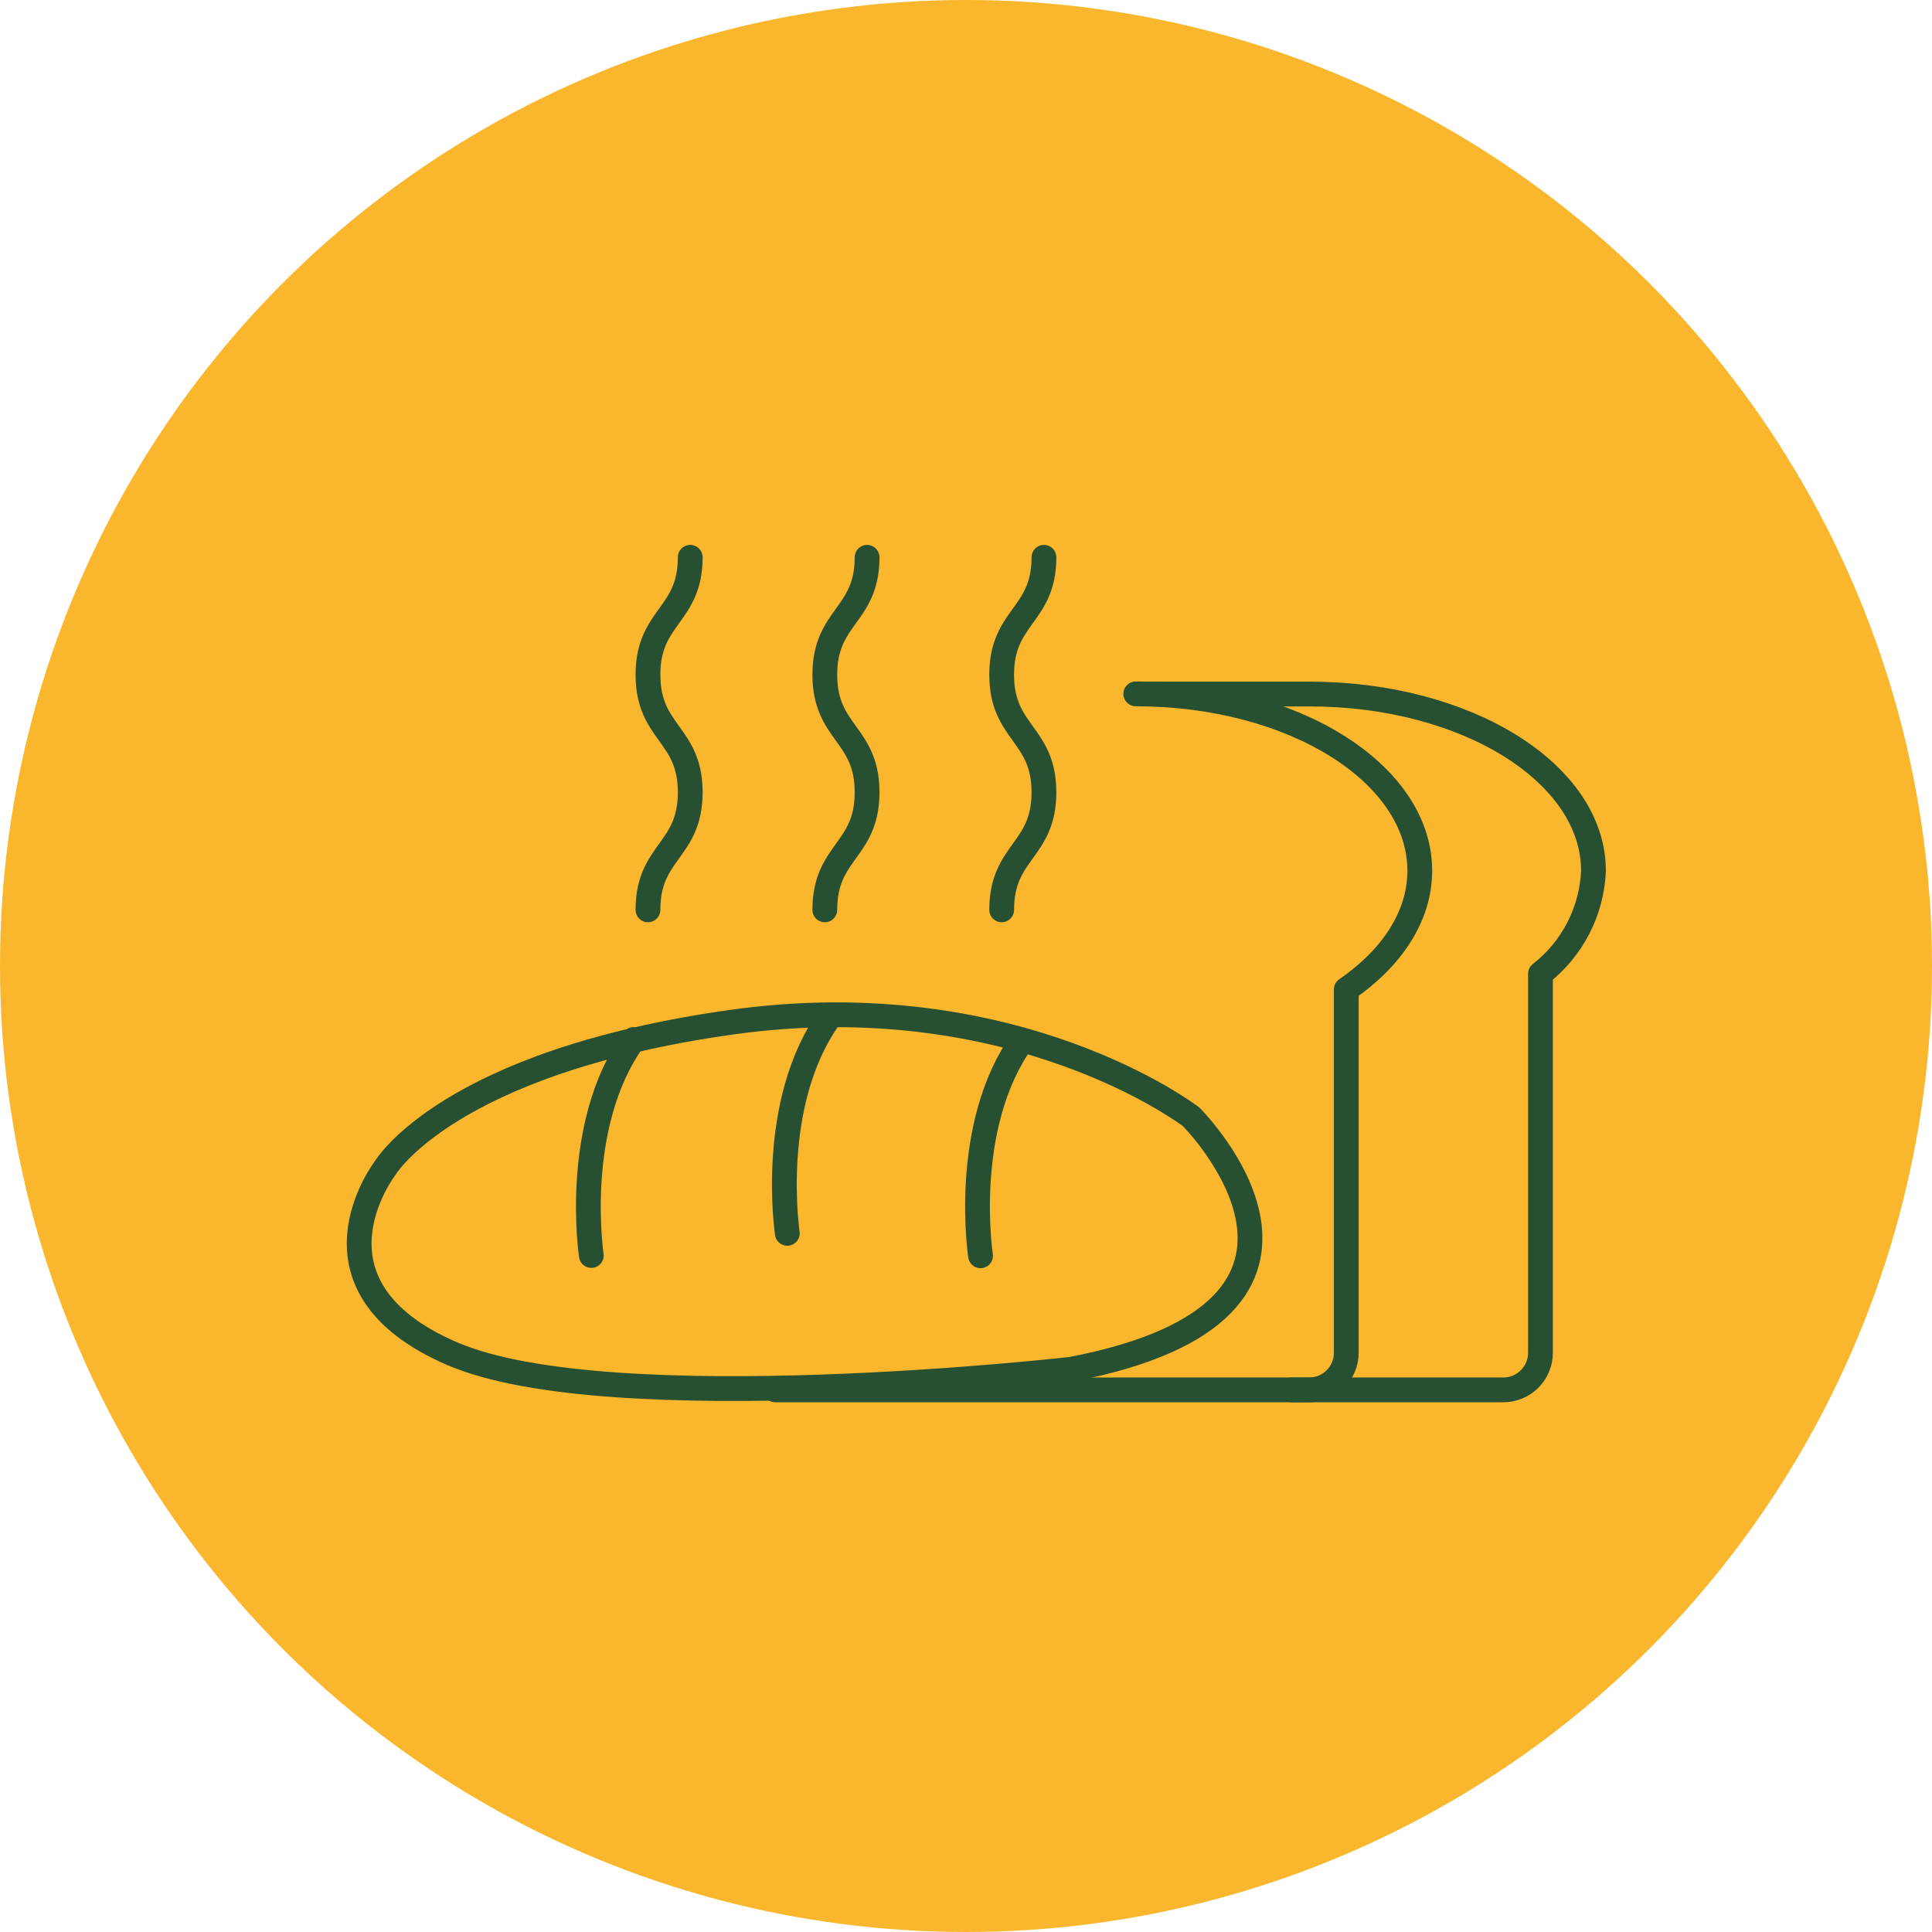 <svg width="117" height="117" viewBox="0 0 117 117" fill="none" xmlns="http://www.w3.org/2000/svg">
<circle cx="58.5" cy="58.5" r="58.5" fill="#FAB62C"/>
<g clip-path="url(#clip0_58_7)">
<path d="M35.81 76.03C35.81 76.03 34.62 68.17 38.37 62.95M47.68 74.69C47.68 74.69 46.49 66.83 50.23 61.61M59.38 76.05C59.38 76.05 58.18 68.19 61.93 62.98M64.88 82.92C64.88 82.92 36.96 86.1 27.39 81.98C17.82 77.86 23.33 70.73 23.33 70.73C23.33 70.73 27.12 64.31 44.33 61.9C61.54 59.49 72.13 67.63 72.13 67.63C72.13 67.63 83.82 79.28 64.88 82.92Z" stroke="#265031" stroke-width="1.5" stroke-linecap="round" stroke-linejoin="round"/>
<path d="M46.95 84.17H79.28C79.877 84.17 80.449 83.933 80.871 83.511C81.293 83.089 81.53 82.517 81.53 81.92V59.92C84.29 58.02 85.98 55.49 85.98 52.73C85.98 46.81 78.28 42.02 68.78 42.02" stroke="#265031" stroke-width="1.5" stroke-linecap="round" stroke-linejoin="round"/>
<path d="M78.23 84.17H91.04C91.637 84.17 92.209 83.933 92.631 83.511C93.053 83.089 93.29 82.517 93.29 81.92V59.04C93.29 59.04 93.29 58.99 93.29 58.97C94.245 58.226 95.026 57.284 95.58 56.208C96.135 55.132 96.448 53.949 96.5 52.74C96.5 46.82 88.8 42.03 79.31 42.03H69.79" stroke="#265031" stroke-width="1.5" stroke-linecap="round" stroke-linejoin="round"/>
<path d="M41.8 33.75C41.8 37.3 39.24 37.3 39.24 40.86C39.24 44.42 41.8 44.42 41.8 47.98C41.8 51.54 39.24 51.54 39.24 55.1" stroke="#265031" stroke-width="1.5" stroke-linecap="round" stroke-linejoin="round"/>
<path d="M52.51 33.75C52.51 37.3 49.95 37.3 49.95 40.86C49.95 44.42 52.51 44.42 52.51 47.98C52.51 51.54 49.95 51.54 49.95 55.1" stroke="#265031" stroke-width="1.5" stroke-linecap="round" stroke-linejoin="round"/>
<path d="M63.22 33.75C63.22 37.3 60.66 37.3 60.66 40.86C60.66 44.42 63.22 44.42 63.22 47.98C63.22 51.54 60.66 51.54 60.66 55.1" stroke="#265031" stroke-width="1.5" stroke-linecap="round" stroke-linejoin="round"/>
</g>
<defs>
<clipPath id="clip0_58_7">
<rect width="76.28" height="51.92" fill="white" transform="translate(21 33)"/>
</clipPath>
</defs>
</svg>

